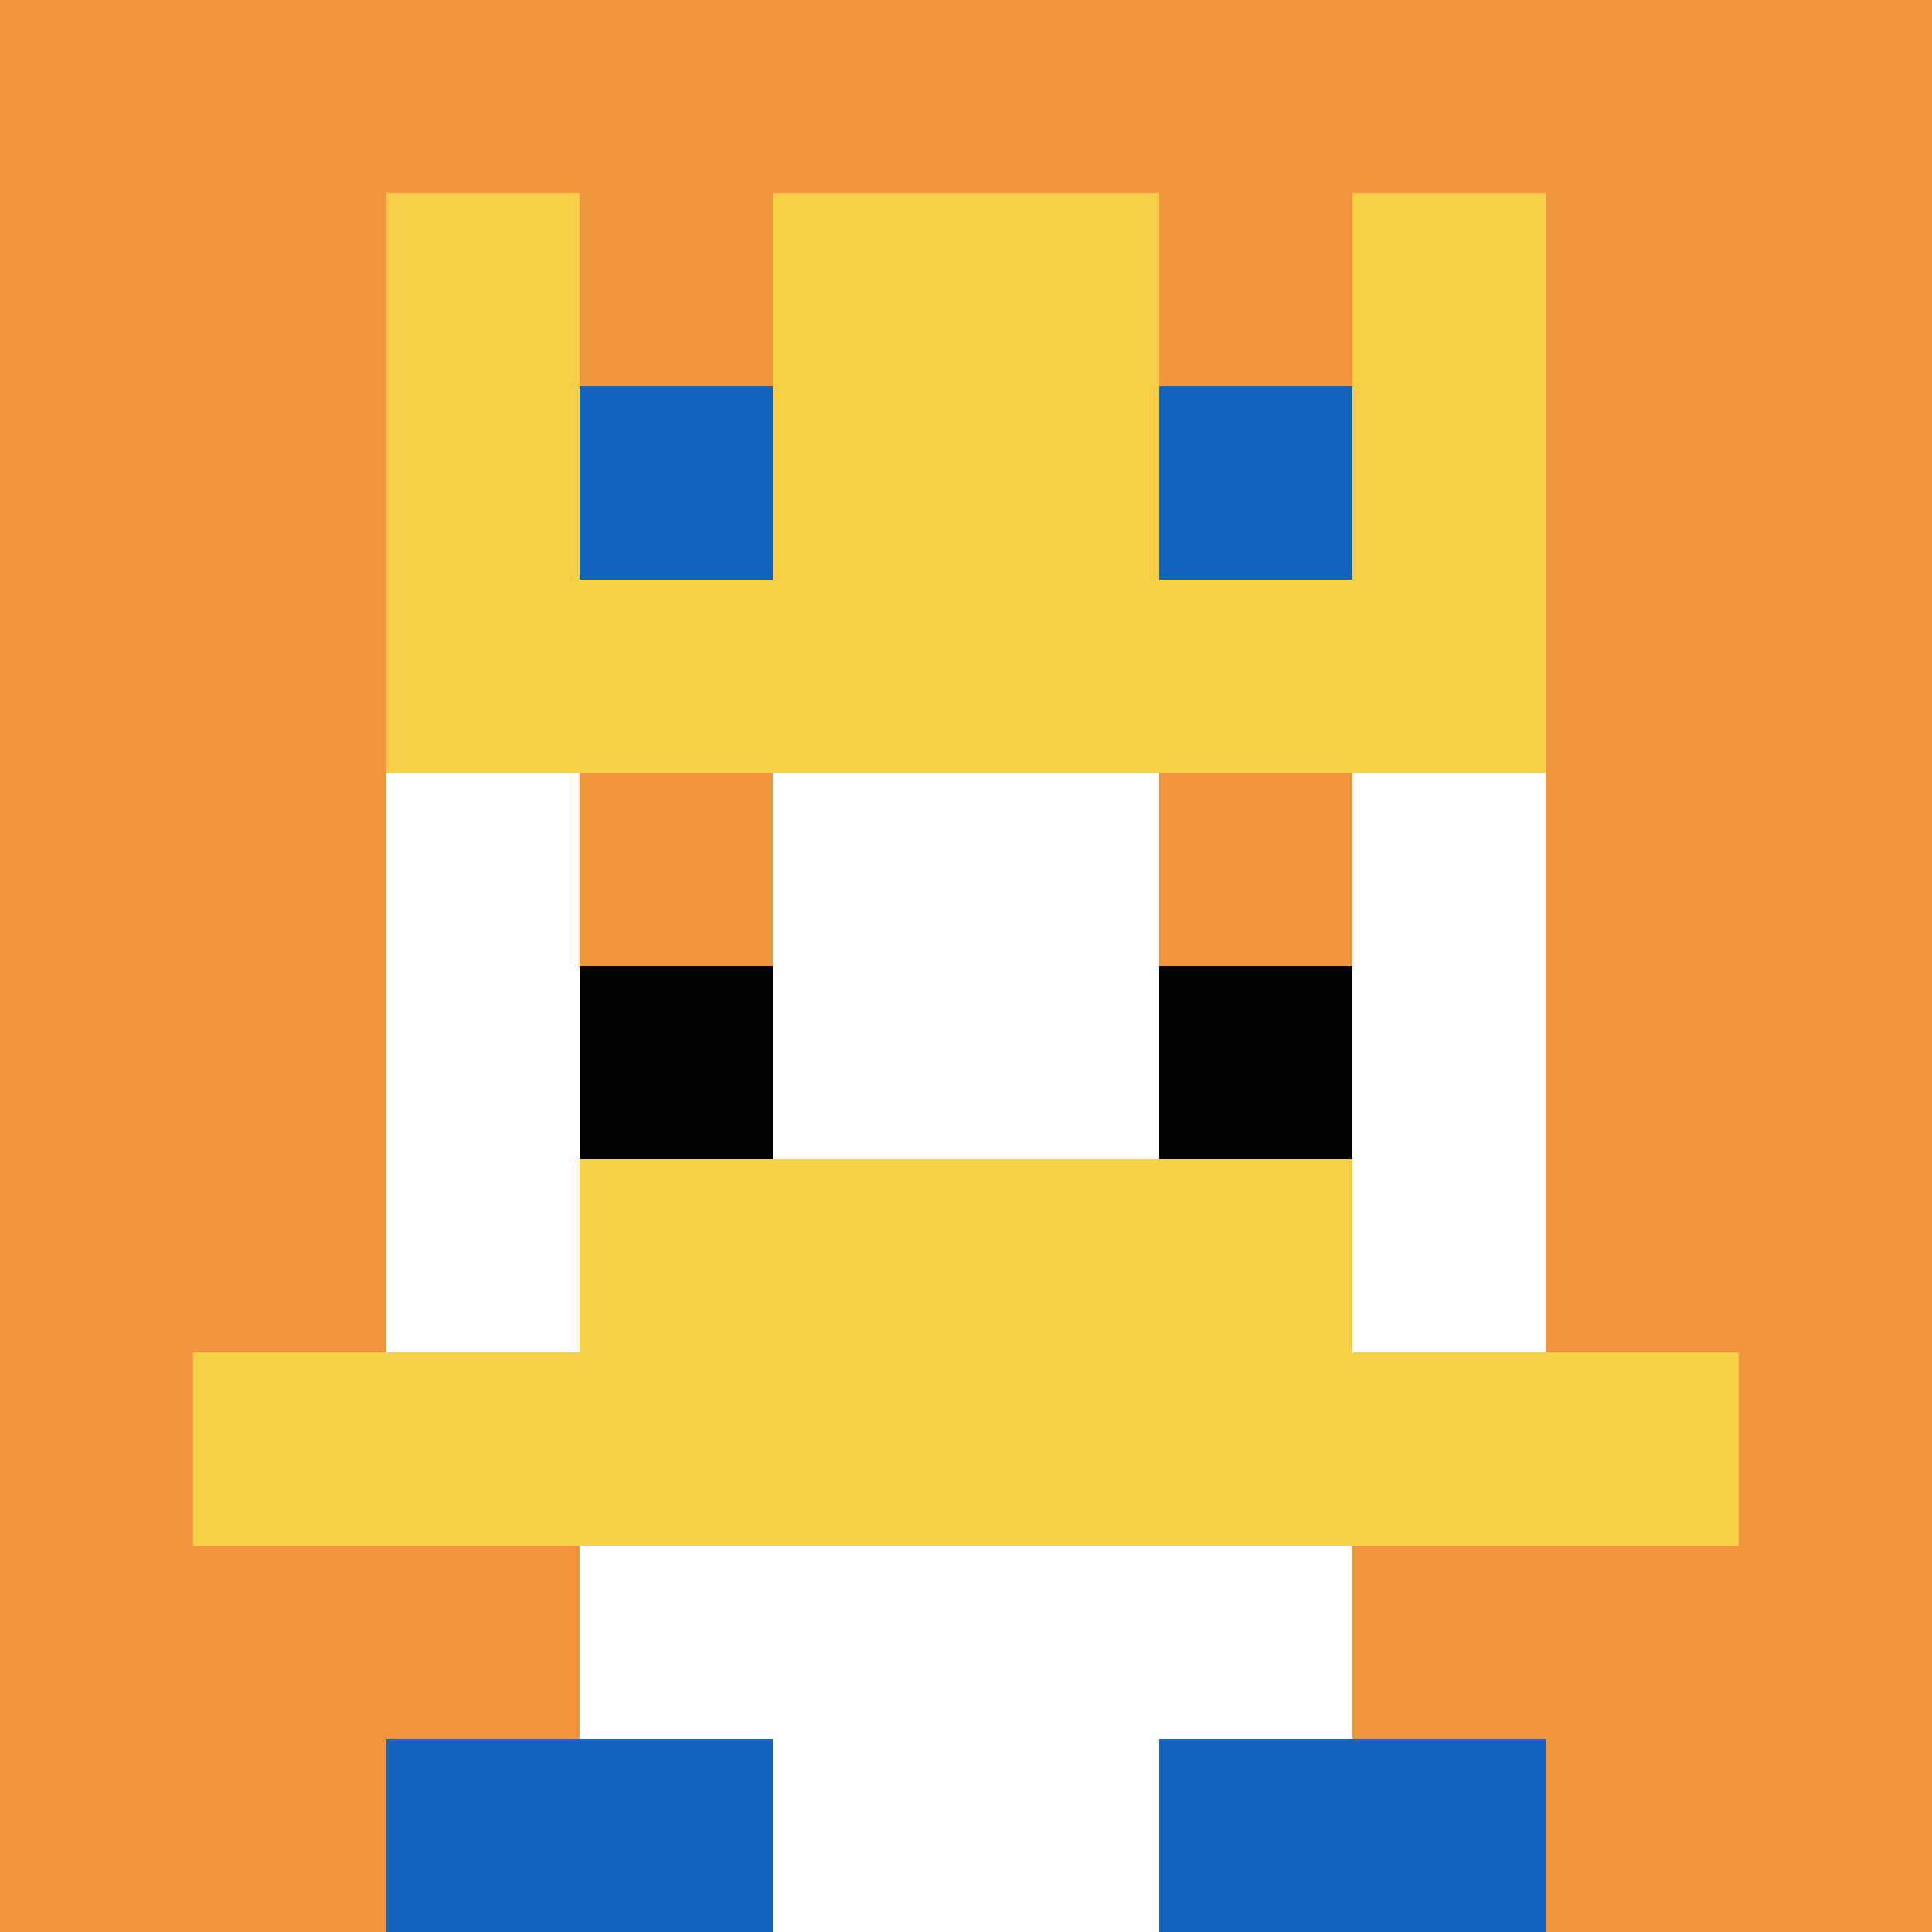 <svg xmlns="http://www.w3.org/2000/svg" version="1.1" width="930" height="930"><title>'goose-pfp-69224' by Dmitri Cherniak</title><desc>seed=69224
backgroundColor=#ffffff
padding=0
innerPadding=0
timeout=500
dimension=1
border=false
Save=function(){return n.handleSave()}
frame=383

Rendered at Sun Sep 15 2024 18:23:11 GMT+0800 (台北標準時間)
Generated in &lt;1ms
</desc><defs></defs><rect width="100%" height="100%" fill="#ffffff"></rect><g><g id="0-0"><rect x="0" y="0" height="930" width="930" fill="#F0943E"></rect><g><rect id="0-0-3-2-4-7" x="279" y="186" width="372" height="651" fill="#ffffff"></rect><rect id="0-0-2-3-6-5" x="186" y="279" width="558" height="465" fill="#ffffff"></rect><rect id="0-0-4-8-2-2" x="372" y="744" width="186" height="186" fill="#ffffff"></rect><rect id="0-0-1-7-8-1" x="93" y="651" width="744" height="93" fill="#F7CF46"></rect><rect id="0-0-3-6-4-2" x="279" y="558" width="372" height="186" fill="#F7CF46"></rect><rect id="0-0-3-4-1-1" x="279" y="372" width="93" height="93" fill="#F0943E"></rect><rect id="0-0-6-4-1-1" x="558" y="372" width="93" height="93" fill="#F0943E"></rect><rect id="0-0-3-5-1-1" x="279" y="465" width="93" height="93" fill="#000000"></rect><rect id="0-0-6-5-1-1" x="558" y="465" width="93" height="93" fill="#000000"></rect><rect id="0-0-4-1-2-2" x="372" y="93" width="186" height="186" fill="#ffffff"></rect><rect id="0-0-2-1-1-2" x="186" y="93" width="93" height="186" fill="#F7CF46"></rect><rect id="0-0-4-1-2-2" x="372" y="93" width="186" height="186" fill="#F7CF46"></rect><rect id="0-0-7-1-1-2" x="651" y="93" width="93" height="186" fill="#F7CF46"></rect><rect id="0-0-2-2-6-2" x="186" y="186" width="558" height="186" fill="#F7CF46"></rect><rect id="0-0-3-2-1-1" x="279" y="186" width="93" height="93" fill="#1263BD"></rect><rect id="0-0-6-2-1-1" x="558" y="186" width="93" height="93" fill="#1263BD"></rect><rect id="0-0-2-9-2-1" x="186" y="837" width="186" height="93" fill="#1263BD"></rect><rect id="0-0-6-9-2-1" x="558" y="837" width="186" height="93" fill="#1263BD"></rect></g><rect x="0" y="0" stroke="white" stroke-width="0" height="930" width="930" fill="none"></rect></g></g></svg>